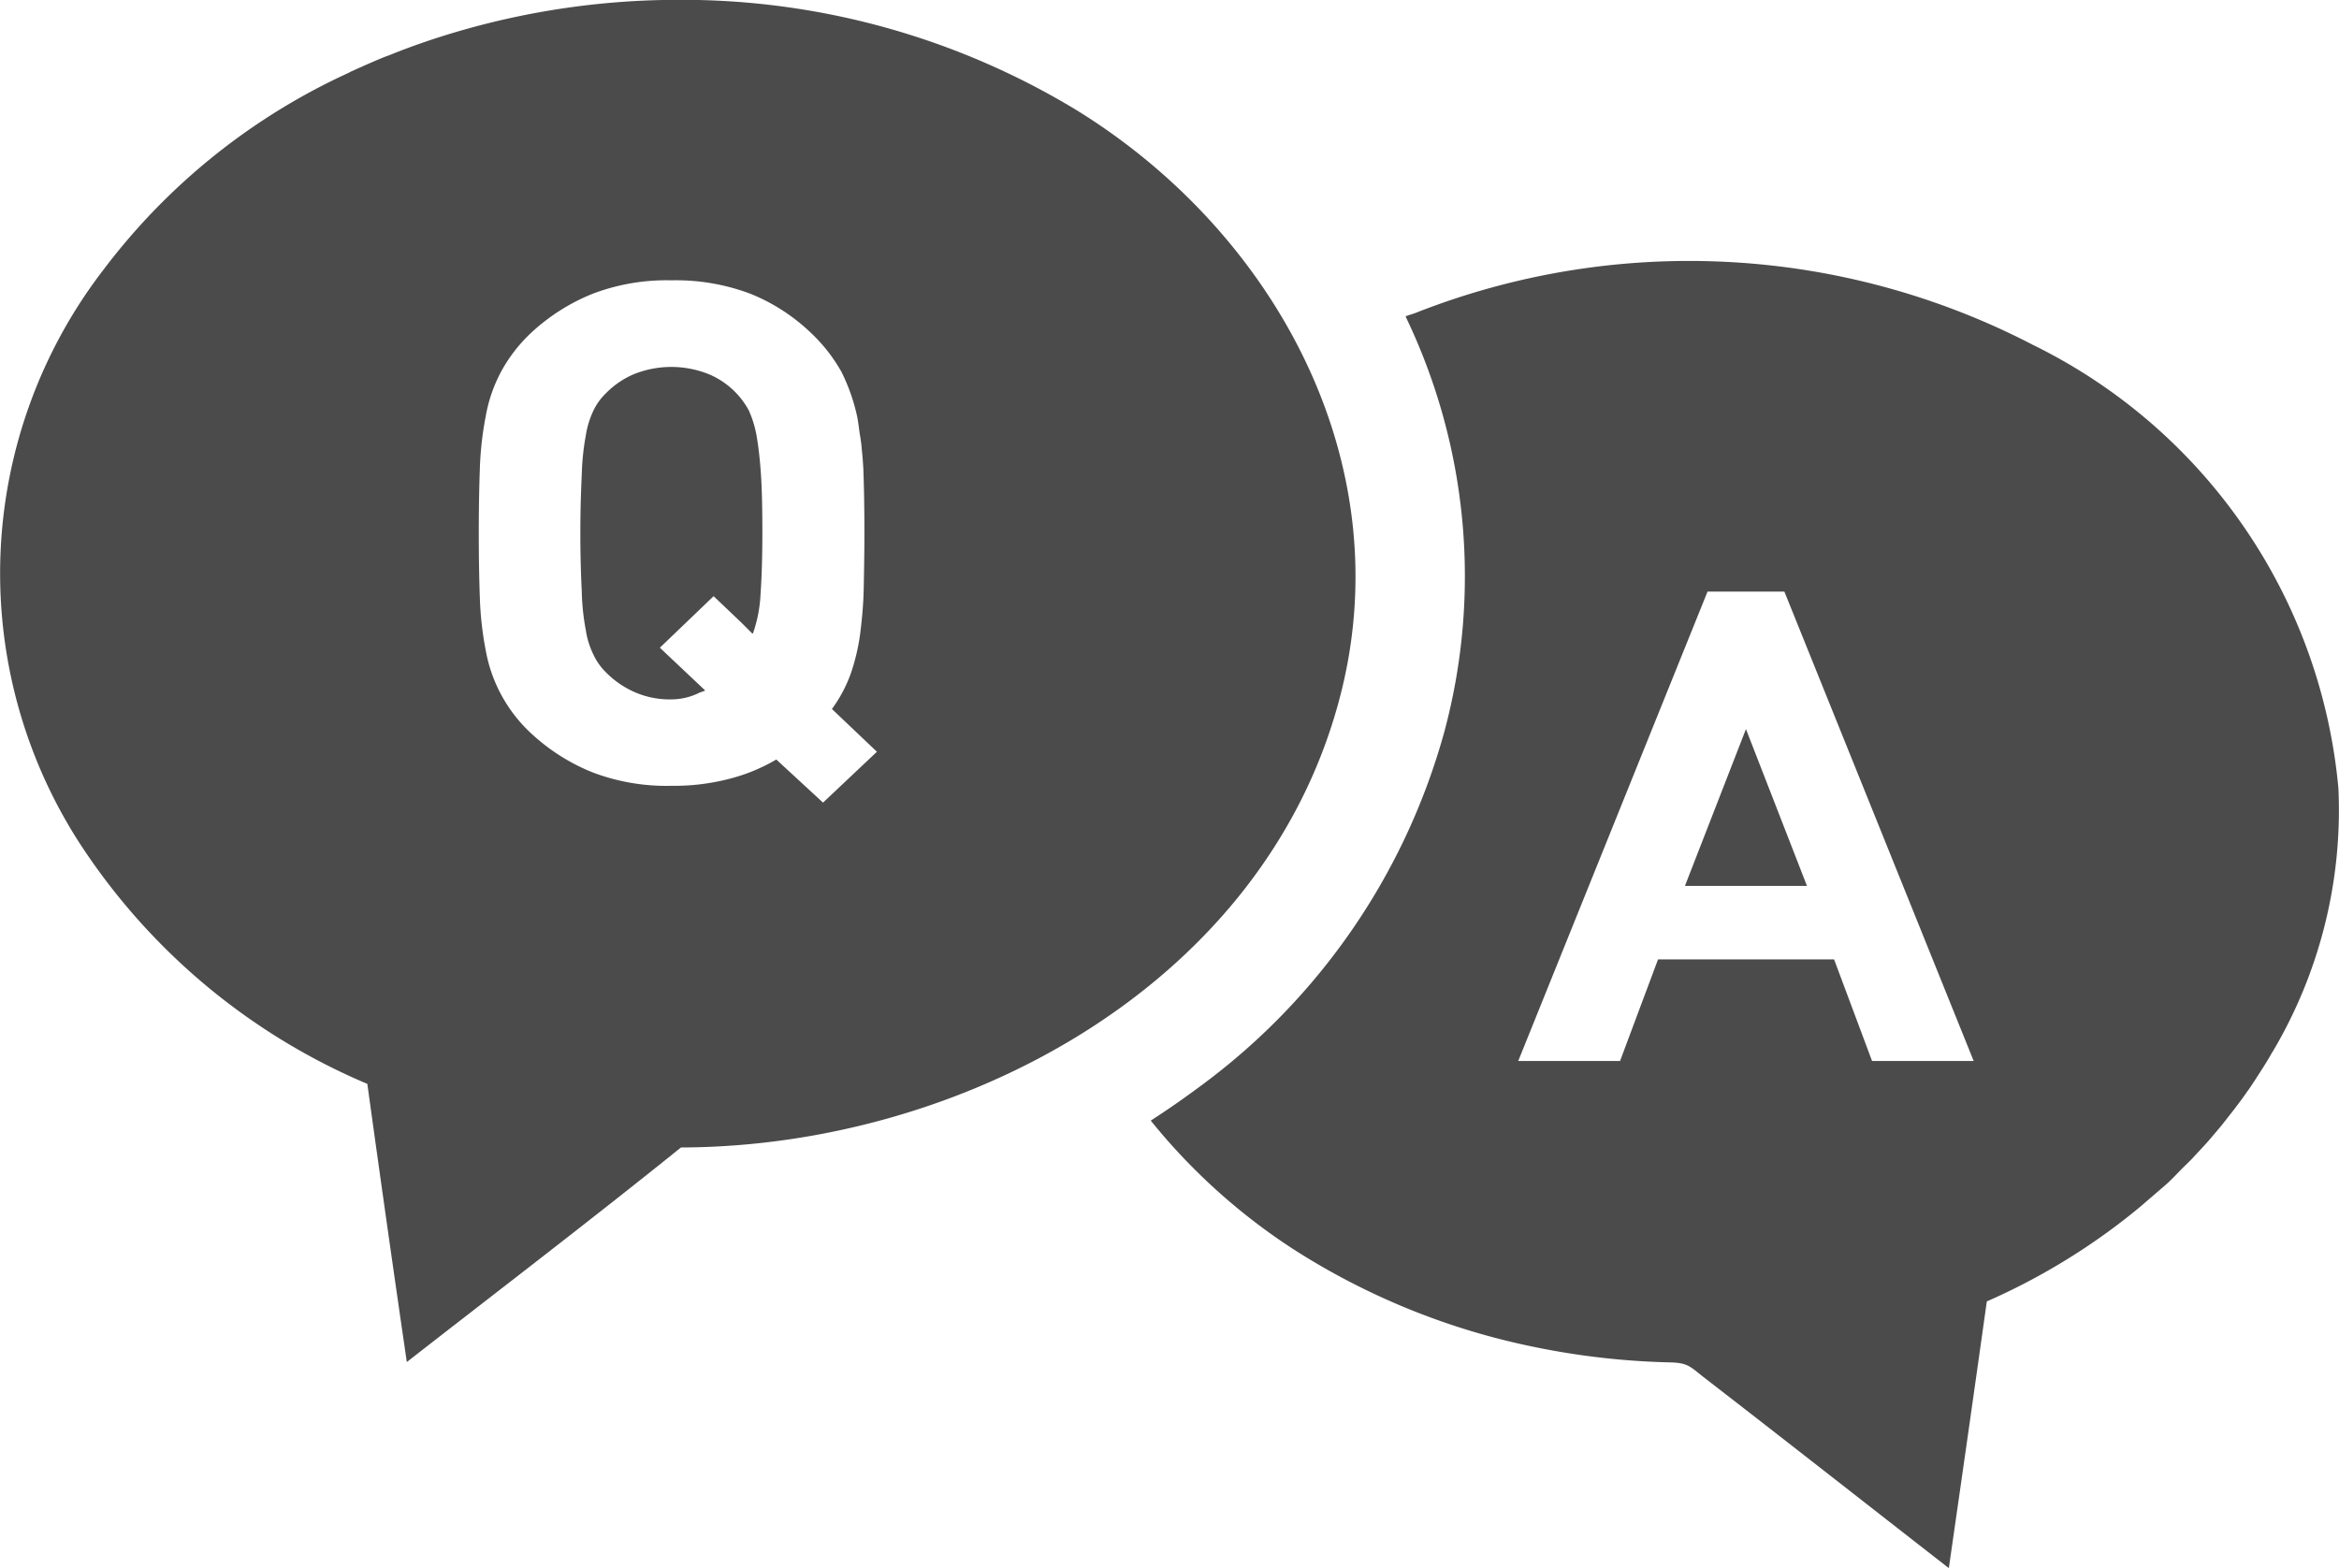 <svg xmlns="http://www.w3.org/2000/svg" width="43.846" height="29.399" viewBox="0 0 43.846 29.399">
  <g id="グループ_20" data-name="グループ 20" transform="translate(-0.001 -227.503)">
    <path id="パス_58" data-name="パス 58" d="M24.394,242.12a2,2,0,0,0-.144-.466,1.519,1.519,0,0,0-.747-.678,1.883,1.883,0,0,0-1.411,0,1.616,1.616,0,0,0-.527.363,1.1,1.1,0,0,0-.226.315,1.669,1.669,0,0,0-.144.466,4.621,4.621,0,0,0-.076.726c-.014.3-.027.665-.027,1.11s.013.816.027,1.1a4.36,4.36,0,0,0,.076.72,1.546,1.546,0,0,0,.144.459,1.128,1.128,0,0,0,.226.322,1.743,1.743,0,0,0,.527.37,1.643,1.643,0,0,0,.706.144,1.183,1.183,0,0,0,.529-.127c.03-.012.063-.02.092-.034l0,0,.013-.006-.821-.775-.028-.027,1.007-.966.525.5.2.2,0-.006.011.01a2.621,2.621,0,0,0,.144-.74c.02-.295.034-.671.034-1.144,0-.445-.007-.815-.027-1.11S24.428,242.313,24.394,242.12Z" transform="translate(-10.212 -6.457)" fill="#4b4b4b"/>
    <path id="パス_59" data-name="パス 59" d="M25.09,240.679c1.213-4.419-1.144-8.784-4.9-11.106A14.258,14.258,0,0,0,12.7,227.5,14.739,14.739,0,0,0,8,228.277l-.061.021q-.329.113-.658.247c-.027.007-.055.021-.075.027-.219.089-.432.185-.644.281-.007.007-.014.007-.021.013a12.023,12.023,0,0,0-4.6,3.693A9.33,9.33,0,0,0,1.487,243.3a12.006,12.006,0,0,0,5.4,4.522q.36,2.611.74,5.214c1.713-1.336,3.446-2.658,5.139-4.022C18.006,249,23.638,246,25.09,240.679Zm-9.661,1.87-.876-.808a3.373,3.373,0,0,1-.884.363,4.105,4.105,0,0,1-1.083.13,3.893,3.893,0,0,1-1.48-.253,3.731,3.731,0,0,1-1.144-.726,2.786,2.786,0,0,1-.856-1.562,6.176,6.176,0,0,1-.11-.987c-.013-.363-.02-.76-.02-1.206s.007-.85.02-1.206a6.17,6.17,0,0,1,.11-.987,2.8,2.8,0,0,1,.288-.836,2.87,2.87,0,0,1,.568-.733,3.731,3.731,0,0,1,1.144-.726,3.894,3.894,0,0,1,1.48-.254,3.954,3.954,0,0,1,1.487.254,3.555,3.555,0,0,1,1.124.726,3.082,3.082,0,0,1,.576.733,3.556,3.556,0,0,1,.295.836c.02.1.034.213.048.322a2.521,2.521,0,0,1,.041.315c.014.116.021.233.028.349.013.356.02.76.02,1.206,0,.377-.007.719-.013,1.034s-.035.6-.069.87a3.922,3.922,0,0,1-.178.74,2.638,2.638,0,0,1-.349.651l.808.768.035.034Z" transform="translate(0 0)" fill="#4b4b4b"/>
    <path id="パス_60" data-name="パス 60" d="M61.231,256.94h2.288L62.375,254Z" transform="translate(-29.645 -12.829)" fill="#4b4b4b"/>
    <path id="パス_61" data-name="パス 61" d="M64.086,246.873a10.3,10.3,0,0,0-5.721-8.311,13.984,13.984,0,0,0-11.558-.61c-.062.027-.13.041-.2.069,0,.007-.007.007-.007.007a11.224,11.224,0,0,1,.726,7.784,12.294,12.294,0,0,1-4.577,6.646c-.294.219-.6.432-.918.638l-.007.007a11.415,11.415,0,0,0,2.658,2.4,13.255,13.255,0,0,0,4.536,1.843,14.23,14.23,0,0,0,2.535.288c.336.007.377.075.63.274,1.542,1.192,3.069,2.391,4.6,3.583.24-1.665.479-3.336.712-5a12.172,12.172,0,0,0,2.768-1.686c.075-.062.151-.123.219-.185.117-.1.233-.2.349-.3s.2-.192.3-.295c.082-.083.165-.158.24-.24.1-.11.2-.212.295-.322l.226-.267.226-.288c.089-.117.178-.233.261-.356.048-.061.089-.13.137-.2.1-.157.206-.315.3-.48a.566.566,0,0,1,.041-.068A8.88,8.88,0,0,0,64.086,246.873Zm-8.742,5.111-.712-1.905h-3.3l-.712,1.905H48.711l3.549-8.8H53.7l3.549,8.8Z" transform="translate(-20.25 -4.591)" fill="#4b4b4b"/>
  </g>
</svg>
